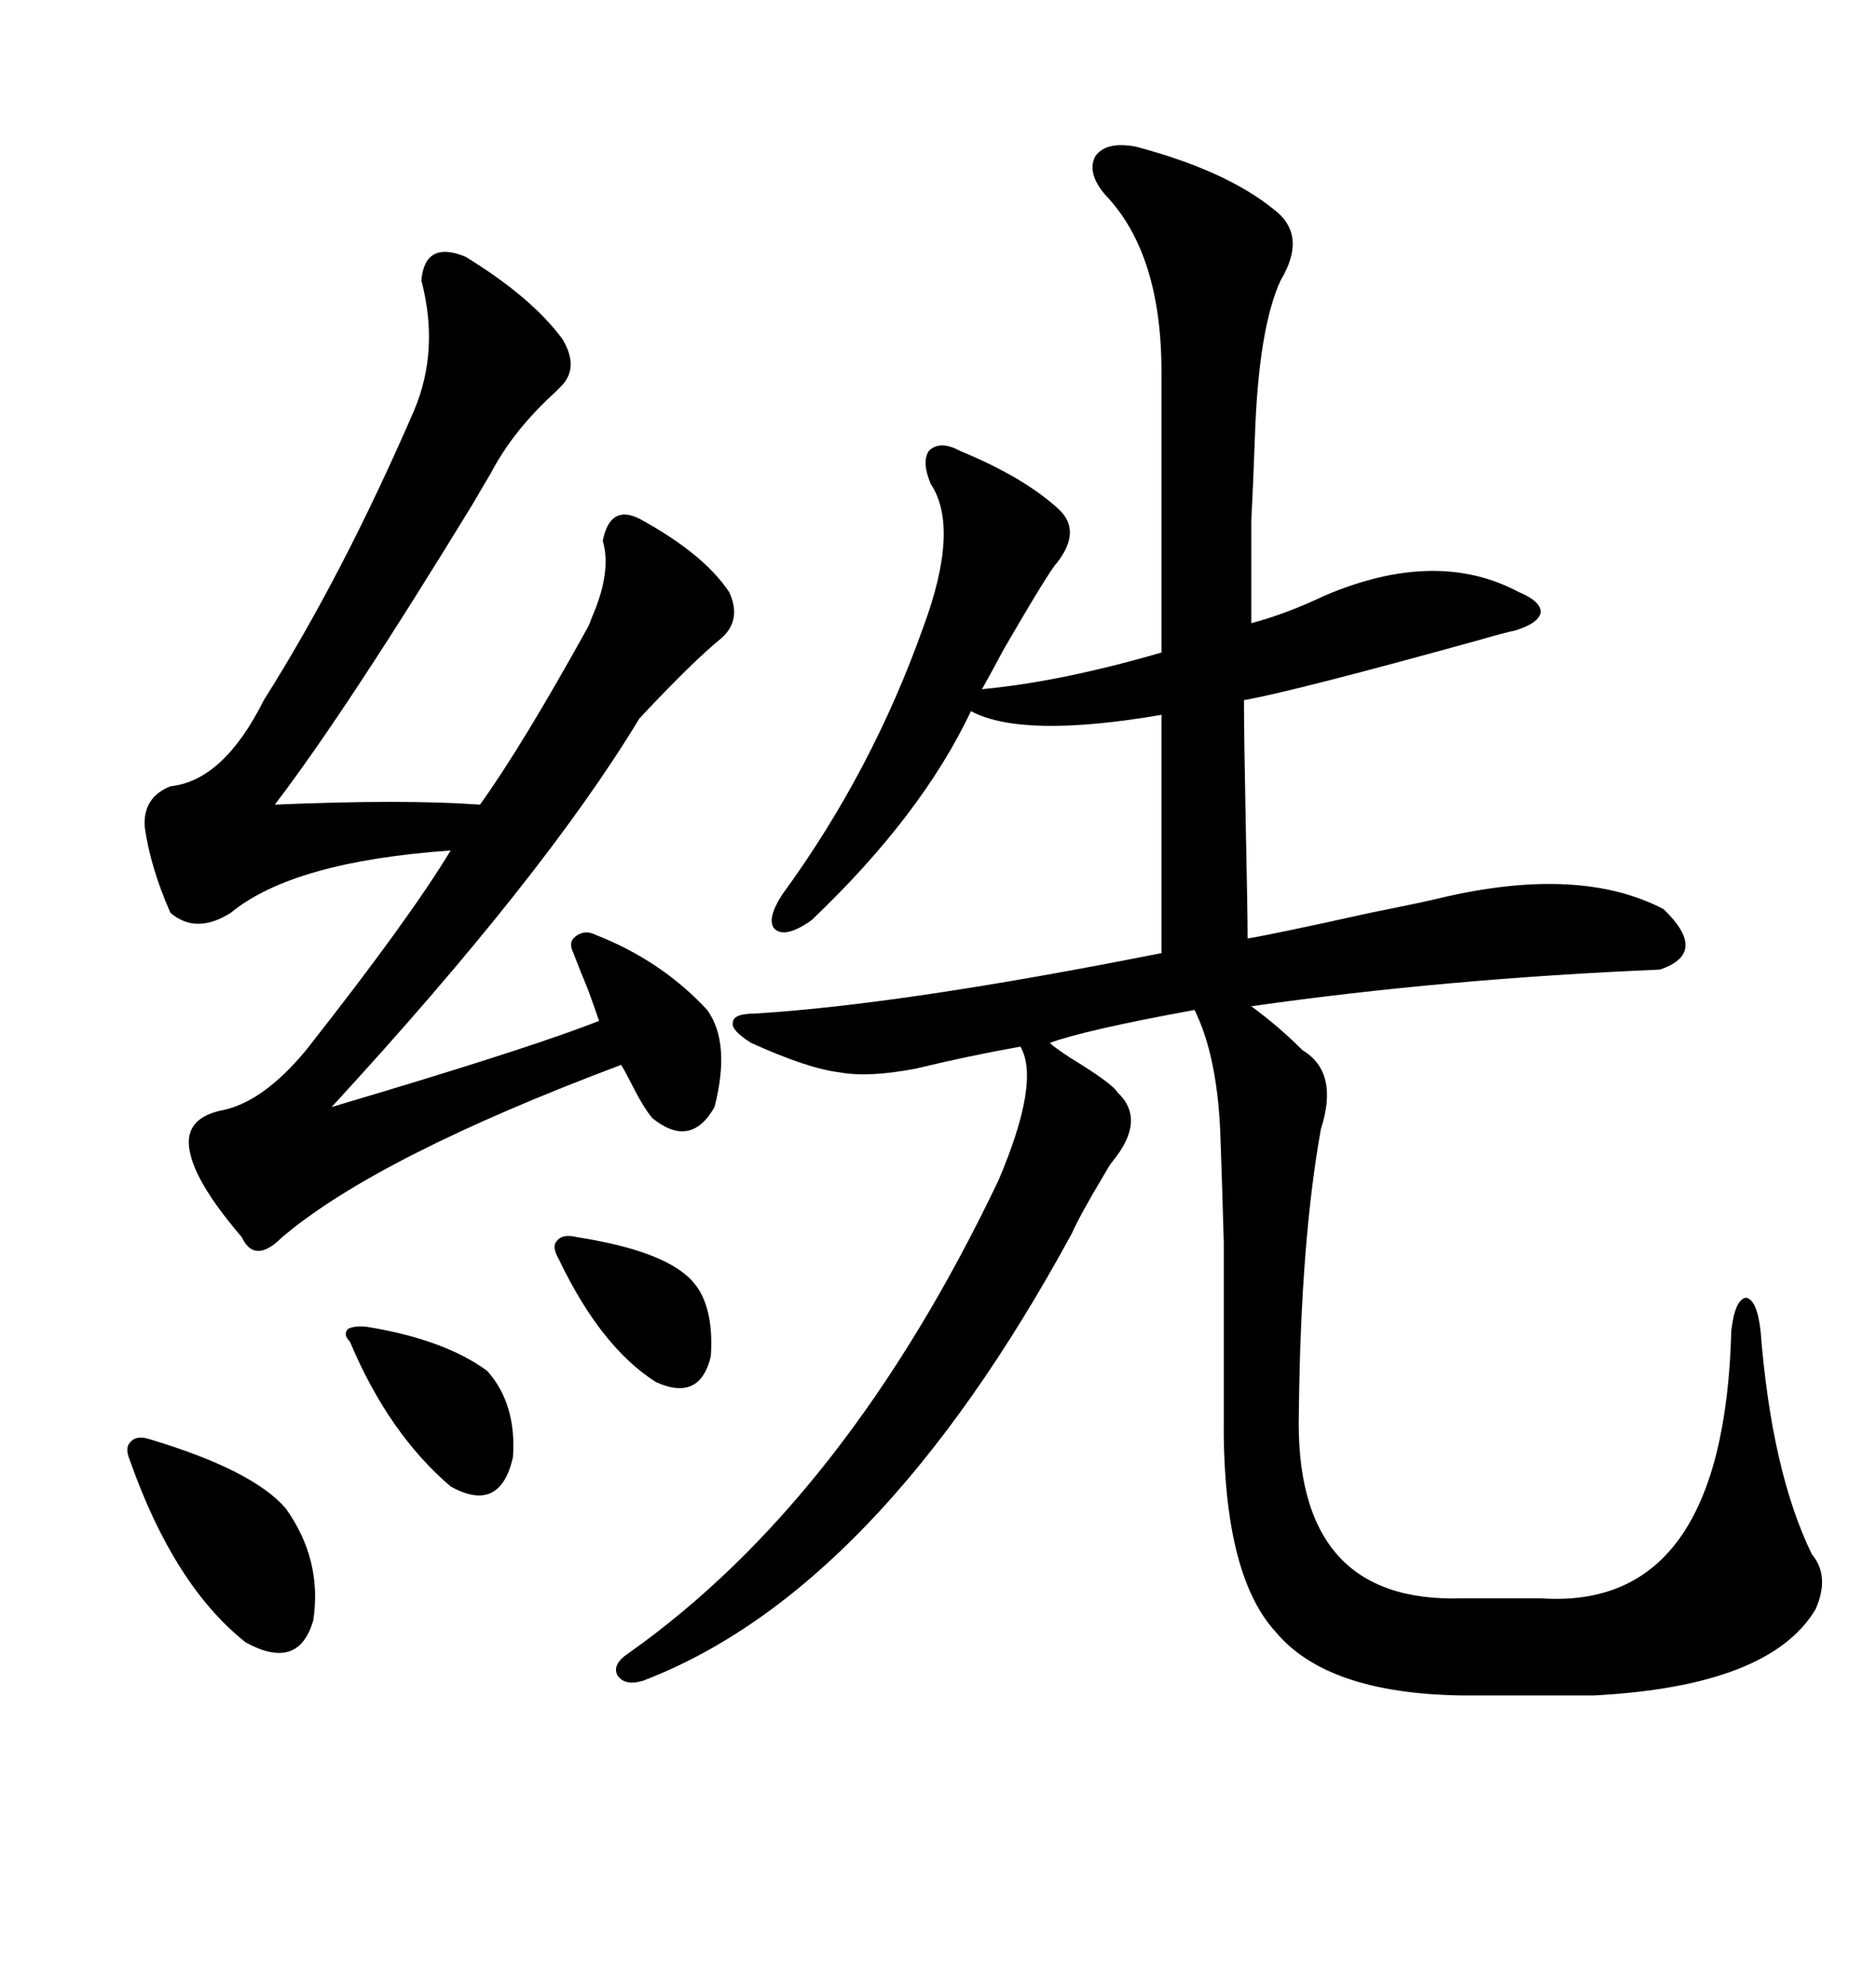 <svg xmlns="http://www.w3.org/2000/svg" xmlns:xlink="http://www.w3.org/1999/xlink" width="300" height="317.285"><path d="M181.64 23.44L181.64 23.44Q196.00 27.25 203.61 33.40L203.61 33.40Q209.18 37.50 204.79 44.82L204.79 44.82Q201.27 52.44 200.68 69.73L200.68 69.73Q200.39 77.93 200.10 83.20L200.10 83.20Q200.10 87.30 200.10 99.61L200.10 99.61Q205.66 98.14 211.82 95.21L211.82 95.21Q229.69 87.60 242.87 94.63L242.87 94.63Q246.39 96.09 246.39 97.85L246.39 97.85Q246.09 99.61 242.29 100.78L242.29 100.78Q240.82 101.07 236.72 102.25L236.72 102.25Q207.13 110.45 198.93 111.91L198.93 111.91Q198.93 117.48 199.22 132.13L199.22 132.13Q199.51 145.61 199.51 150L199.51 150Q203.32 149.41 219.14 145.90L219.14 145.90Q227.93 144.14 230.27 143.55L230.27 143.55Q252.54 138.28 266.02 145.31L266.02 145.31Q273.34 152.34 265.43 154.98L265.43 154.98Q230.86 156.45 200.10 160.84L200.10 160.84Q204.49 164.06 208.30 167.87L208.30 167.87Q214.16 171.39 211.23 180.47L211.23 180.47Q208.01 198.34 207.71 225.59L207.71 225.59Q206.84 256.35 233.79 255.47L233.79 255.47L246.39 255.47Q275.68 257.52 276.86 212.70L276.86 212.70Q277.44 207.71 279.20 207.42L279.20 207.42Q280.96 207.71 281.54 212.70L281.54 212.70Q283.30 235.25 289.75 248.44L289.75 248.44Q292.68 251.95 290.33 257.23L290.33 257.23Q283.01 269.53 254.88 271.00L254.88 271.00L233.79 271.00Q212.11 270.70 203.91 260.74L203.91 260.74Q195.41 251.37 195.70 226.17L195.70 226.17Q195.70 207.42 195.70 198.63L195.70 198.63Q195.41 188.09 195.12 180.47L195.12 180.47Q194.53 168.46 191.02 161.43L191.02 161.43Q173.44 164.65 167.87 166.70L167.87 166.70Q168.46 167.29 171.09 169.04L171.09 169.04Q177.83 173.14 178.71 174.61L178.71 174.61Q183.40 179.00 177.83 185.74L177.83 185.74Q177.54 186.04 176.37 188.09L176.37 188.09Q172.85 193.95 171.39 197.17L171.39 197.17Q140.33 254.30 102.83 268.65L102.83 268.65Q99.90 269.53 98.73 267.77L98.73 267.77Q97.85 266.02 100.49 264.26L100.49 264.26Q135.35 239.65 159.67 188.67L159.67 188.67Q166.41 172.85 163.18 167.29L163.18 167.29Q154.98 168.75 146.48 170.80L146.48 170.80Q138.87 172.27 134.18 171.39L134.18 171.39Q129.20 170.80 120.12 166.70L120.12 166.70Q116.89 164.65 117.19 163.48L117.19 163.48Q117.19 162.01 120.70 162.01L120.70 162.01Q144.43 160.55 185.74 152.34L185.74 152.34L185.74 114.26Q163.48 118.07 155.27 113.67L155.27 113.67Q147.36 130.37 129.79 147.07L129.79 147.07Q125.68 150 123.93 148.54L123.93 148.54Q122.46 147.07 125.10 142.97L125.10 142.97Q139.45 123.34 147.66 100.20L147.66 100.20Q153.52 84.38 148.83 77.34L148.83 77.34Q147.36 73.83 148.54 72.07L148.54 72.07Q150.29 70.31 153.52 72.07L153.52 72.07Q163.48 76.17 169.04 81.15L169.04 81.15Q173.14 84.67 169.04 89.94L169.04 89.94Q167.87 91.11 160.55 103.71L160.55 103.71Q158.20 108.11 157.03 110.16L157.03 110.16Q169.63 108.98 185.74 104.30L185.74 104.30L185.74 59.47Q185.74 40.43 176.66 31.05L176.66 31.05Q173.73 27.54 175.20 24.90L175.20 24.90Q176.95 22.56 181.64 23.44ZM74.41 41.02L74.41 41.02Q84.96 47.46 89.94 54.20L89.94 54.20Q92.58 58.59 89.94 61.52L89.94 61.52Q89.65 61.82 88.77 62.70L88.77 62.70Q82.03 68.85 78.52 75.59L78.52 75.59Q77.64 77.05 75.59 80.57L75.59 80.57Q55.37 113.67 43.95 128.61L43.95 128.61Q64.45 127.73 76.76 128.61L76.76 128.61Q83.50 119.24 94.04 100.20L94.04 100.20Q94.34 99.61 94.63 98.73L94.63 98.73Q97.85 91.41 96.39 86.43L96.39 86.43Q97.56 80.57 102.25 82.91L102.25 82.91Q112.50 88.48 116.60 94.63L116.60 94.63Q118.65 99.02 115.43 101.95L115.43 101.95Q110.74 105.76 102.25 114.84L102.25 114.84Q87.01 140.04 53.03 176.95L53.03 176.95Q55.96 176.07 61.82 174.32L61.82 174.32Q86.13 166.99 95.80 163.18L95.80 163.18Q95.21 161.43 94.04 158.20L94.04 158.20Q92.58 154.69 91.70 152.34L91.70 152.34Q90.82 150.59 91.99 149.71L91.99 149.71Q93.46 148.54 95.21 149.41L95.21 149.41Q105.76 153.52 113.09 161.43L113.09 161.43Q116.89 166.70 114.26 176.95L114.26 176.95Q110.45 183.69 104.30 178.71L104.30 178.71Q102.83 176.95 100.78 172.85L100.78 172.85Q99.90 171.09 99.32 170.21L99.32 170.21Q60.35 184.86 45.12 197.75L45.12 197.75Q40.72 202.15 38.67 197.75L38.67 197.75Q31.64 189.55 30.47 184.57L30.47 184.57Q29.00 179.00 35.16 177.54L35.16 177.54Q41.89 176.37 48.93 167.87L48.93 167.87Q65.33 147.07 72.07 135.94L72.07 135.94Q46.88 137.70 36.91 145.90L36.91 145.90Q31.35 149.41 27.25 145.90L27.25 145.90Q24.02 138.57 23.14 132.13L23.14 132.13Q22.85 127.44 27.25 125.68L27.25 125.68Q35.74 124.80 42.19 111.91L42.19 111.91Q54.79 91.99 66.21 65.63L66.21 65.63Q70.31 55.96 67.38 44.82L67.38 44.82Q67.97 38.38 74.41 41.02ZM23.73 229.98L23.73 229.98Q40.43 234.96 45.70 241.11L45.70 241.11Q51.56 249.32 50.10 258.98L50.10 258.98Q47.75 267.19 39.26 262.50L39.26 262.50Q27.83 253.42 20.80 233.50L20.80 233.50Q19.92 231.45 20.80 230.57L20.80 230.57Q21.68 229.39 23.73 229.98ZM58.89 212.11L58.89 212.11Q71.19 214.16 77.93 219.14L77.93 219.14Q82.62 224.41 82.03 232.91L82.03 232.91Q79.98 241.99 72.07 237.60L72.07 237.60Q62.11 229.10 55.96 214.45L55.96 214.45Q54.79 213.28 55.66 212.40L55.66 212.40Q56.84 211.82 58.89 212.11ZM92.29 197.75L92.29 197.75Q105.47 199.80 110.16 204.20L110.16 204.20Q114.26 208.01 113.67 216.80L113.67 216.80Q111.91 224.12 104.88 220.90L104.88 220.90Q96.09 215.33 89.36 201.27L89.36 201.27Q88.18 199.22 89.06 198.34L89.06 198.34Q89.94 197.17 92.29 197.75Z"/></svg>